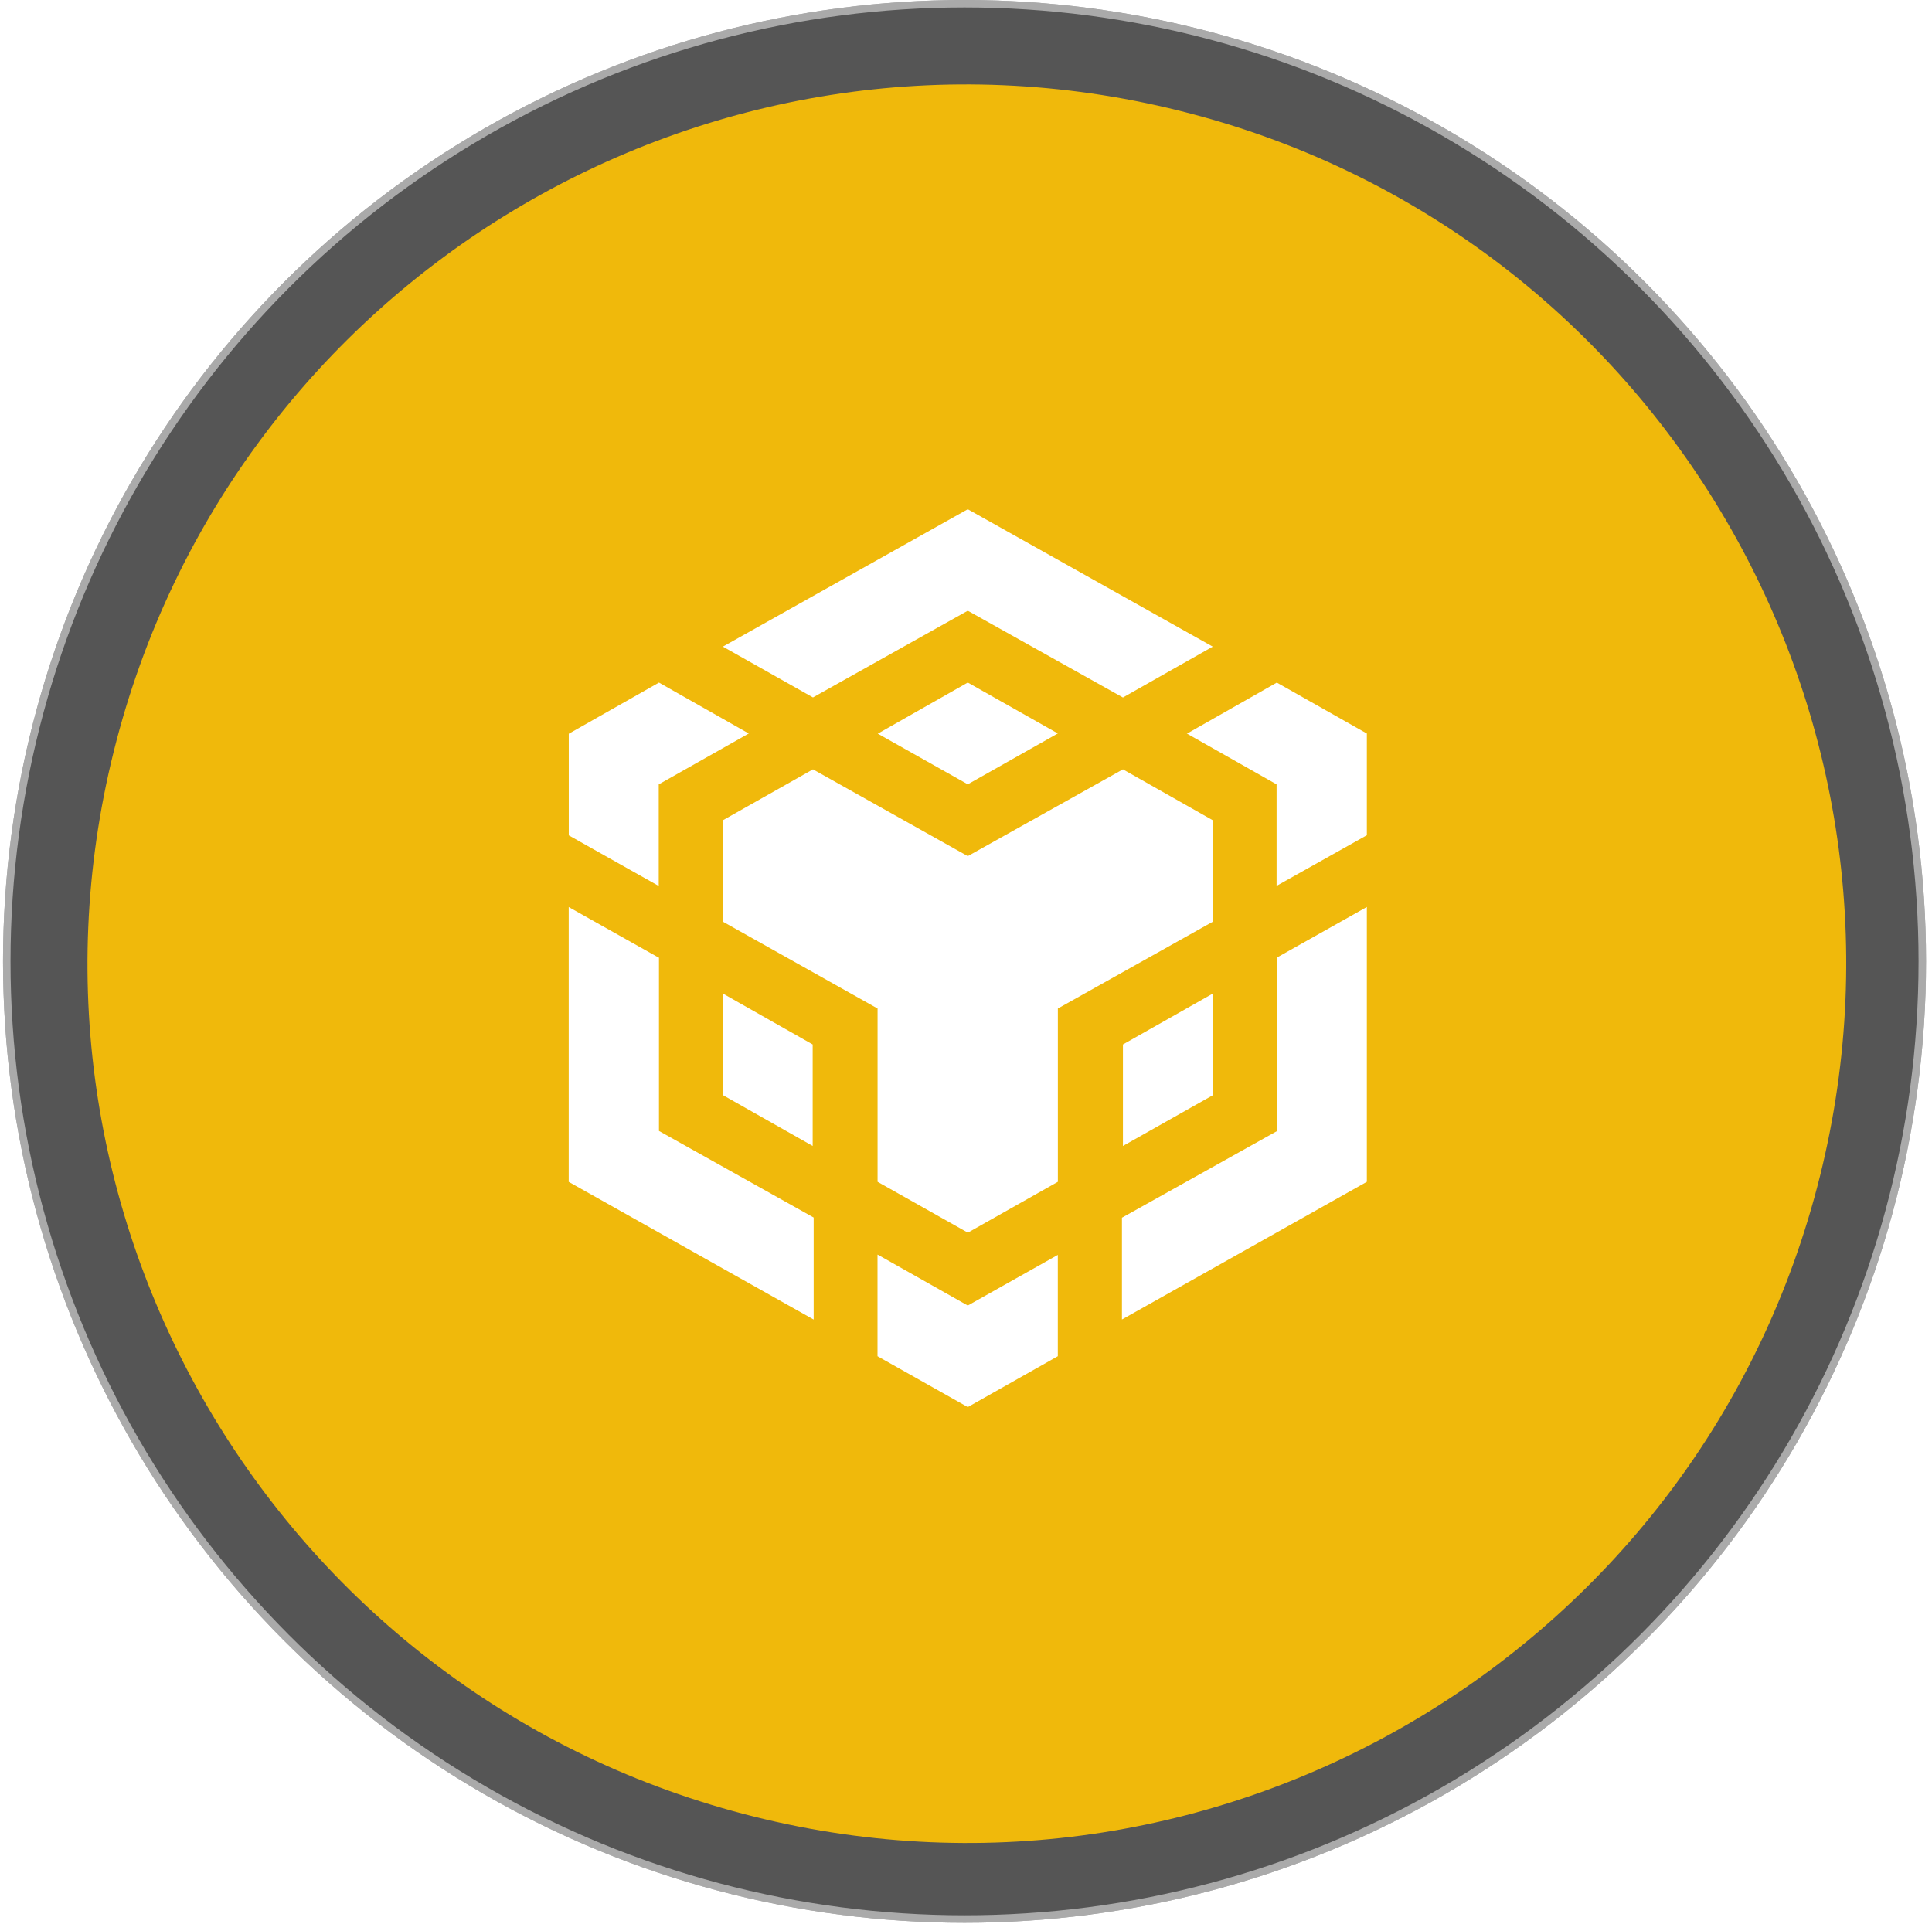 <svg width="258" height="257" viewBox="0 0 258 257" fill="none" xmlns="http://www.w3.org/2000/svg">
    <g opacity="0.8" filter="url(#filter0_b_5_1379)">
        <circle cx="128.804" cy="128.401" r="128.401" fill="#2B2B2B" />
        <circle cx="128.804" cy="128.401" r="127.901" stroke="white" stroke-opacity="0.5" />
    </g>
    <path
        d="M243.035 157.11C227.345 220.055 163.572 258.318 100.718 242.627C37.772 226.936 -0.491 163.166 15.2 100.313C30.89 37.369 94.57 -0.894 157.516 14.797C220.37 30.395 258.726 94.165 243.035 157.11Z"
        fill="#F0B90B" />
    <path
        d="M96.533 86.363L129.237 68.014L161.95 86.363L149.957 93.156L129.237 81.568L108.564 93.148L96.533 86.363ZM161.95 109.547L149.957 102.754L129.237 114.343L108.564 102.754L96.541 109.547V123.102L117.191 134.697V157.842L129.245 164.635L141.268 157.842V134.697L161.957 123.102L161.95 109.547ZM161.95 146.285V132.708L149.957 139.5V153.055L161.95 146.285ZM170.507 151.081L149.825 162.638V176.231L182.53 157.842V121.135L170.507 127.897V151.081ZM158.483 97.967L170.476 104.76V118.314L182.53 111.552V97.967L170.507 91.166L158.483 97.998V97.967ZM117.183 167.581V181.135L129.237 187.928L141.261 181.135V167.604L129.237 174.366L117.214 167.573L117.183 167.581ZM96.533 146.262L108.525 153.055V139.5L96.533 132.7V146.301V146.262ZM117.183 97.967L129.237 104.752L141.261 97.959L129.237 91.159L117.214 97.99L117.183 97.967ZM87.968 104.76L99.991 97.967L87.999 91.166L75.953 97.998V111.568L87.968 118.33V104.76ZM87.968 127.905L75.945 121.143V157.85L108.657 176.239V162.614L87.999 151.05V127.866L87.968 127.905Z"
        fill="white" />
    <defs>
        <filter id="filter0_b_5_1379" x="-60.697" y="-61.1" width="379.001" height="379.001"
            filterUnits="userSpaceOnUse" color-interpolation-filters="sRGB">
            <feFlood flood-opacity="0" result="BackgroundImageFix" />
            <feGaussianBlur in="BackgroundImageFix" stdDeviation="30.55" />
            <feComposite in2="SourceAlpha" operator="in" result="effect1_backgroundBlur_5_1379" />
            <feBlend mode="normal" in="SourceGraphic" in2="effect1_backgroundBlur_5_1379"
                result="shape" />
        </filter>
    </defs>
</svg>
    